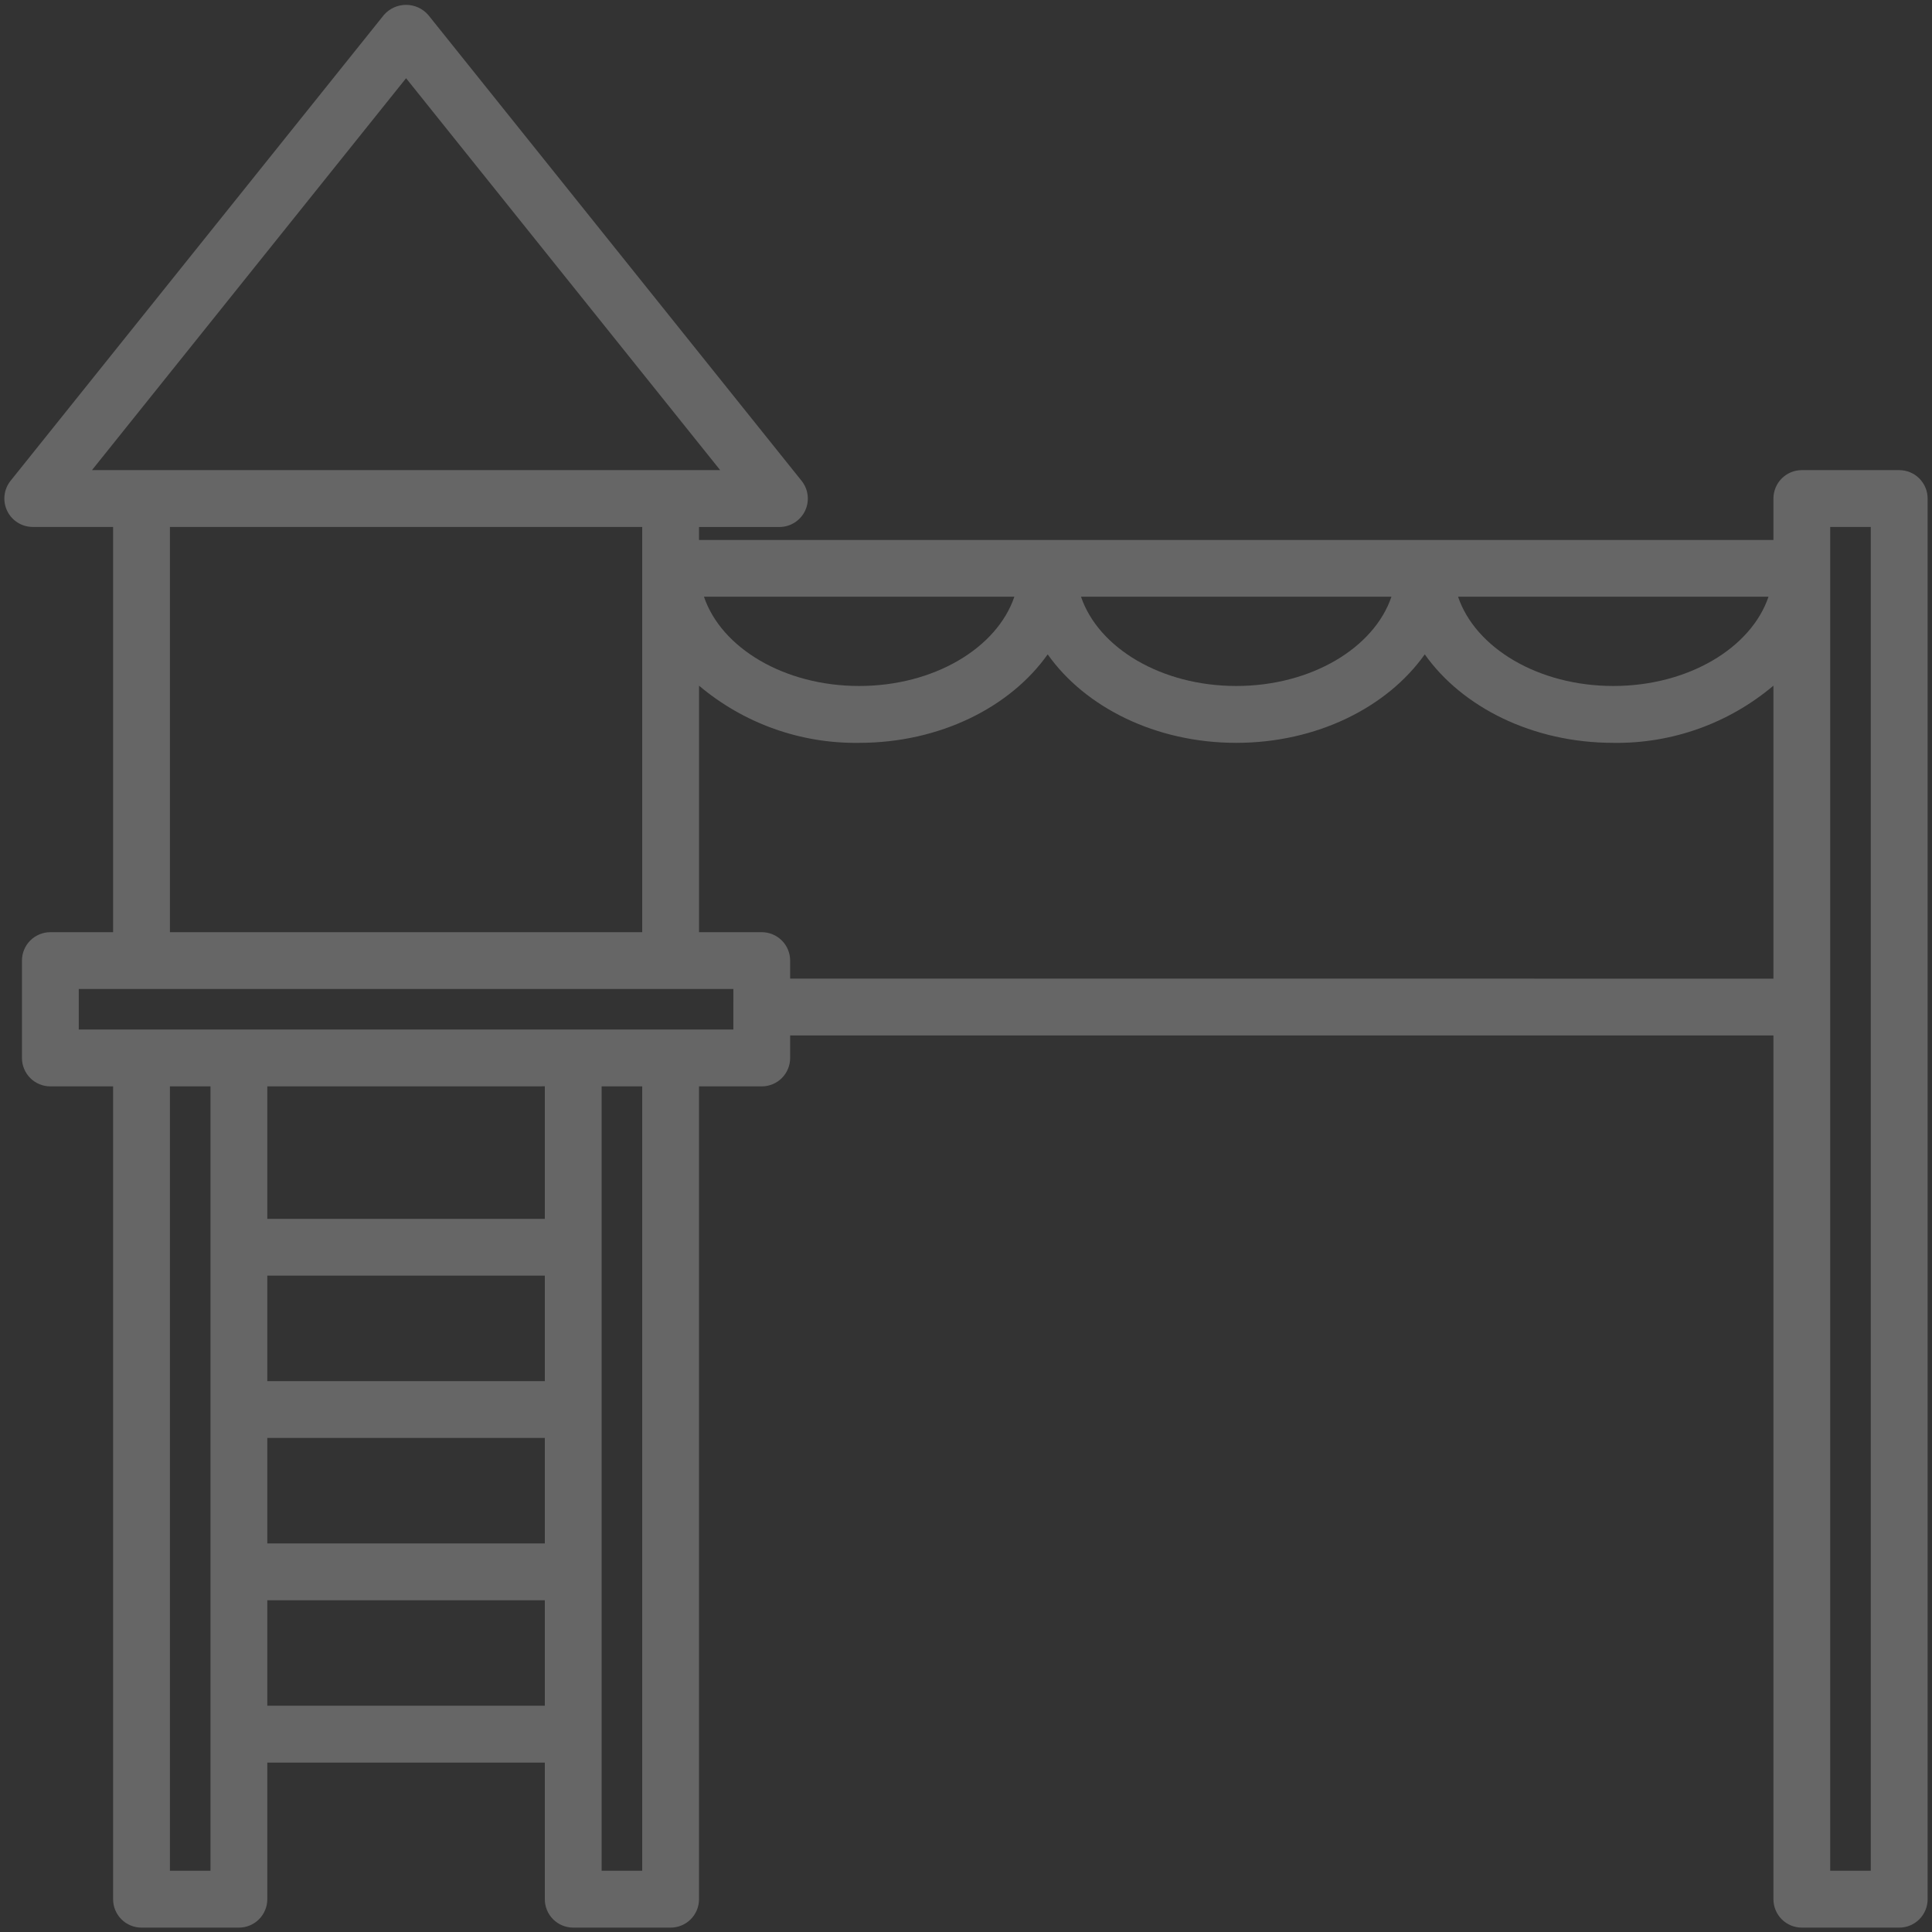 <?xml version="1.0" encoding="UTF-8"?> <svg xmlns="http://www.w3.org/2000/svg" width="186" height="186" viewBox="0 0 186 186" fill="none"><rect x="0" y="0" width="186" height="186" fill="#333333" stroke="none"/><path d="M182.844 45.261H173.469C173.11 45.261 172.754 45.331 172.422 45.469C172.09 45.606 171.789 45.807 171.535 46.061C171.281 46.315 171.079 46.617 170.942 46.949C170.805 47.281 170.734 47.636 170.734 47.995V51.984H67.297V50.734H75.031C75.548 50.736 76.054 50.59 76.492 50.315C76.93 50.041 77.28 49.647 77.504 49.181C77.727 48.715 77.813 48.195 77.753 47.682C77.693 47.169 77.489 46.683 77.164 46.281L41.227 1.438C40.961 1.133 40.633 0.889 40.265 0.721C39.897 0.554 39.498 0.468 39.094 0.468C38.69 0.468 38.29 0.554 37.922 0.721C37.554 0.889 37.227 1.133 36.961 1.438L1.023 46.281C0.7 46.683 0.497 47.169 0.438 47.681C0.378 48.194 0.465 48.712 0.688 49.178C0.911 49.643 1.261 50.035 1.698 50.31C2.135 50.585 2.64 50.73 3.156 50.73H10.889V89.745H4.848C4.489 89.745 4.134 89.816 3.802 89.953C3.47 90.091 3.168 90.292 2.914 90.546C2.66 90.8 2.459 91.101 2.322 91.433C2.184 91.765 2.114 92.121 2.114 92.48V101.855C2.114 102.214 2.184 102.57 2.322 102.901C2.459 103.233 2.66 103.535 2.914 103.789C3.168 104.043 3.47 104.244 3.802 104.381C4.134 104.519 4.489 104.589 4.848 104.589H10.889V182.844C10.889 183.203 10.959 183.559 11.097 183.89C11.234 184.222 11.435 184.524 11.689 184.778C11.943 185.032 12.245 185.233 12.577 185.37C12.909 185.508 13.264 185.578 13.623 185.578H22.998C23.358 185.578 23.713 185.508 24.045 185.37C24.377 185.233 24.678 185.032 24.932 184.778C25.186 184.524 25.388 184.222 25.525 183.89C25.662 183.559 25.733 183.203 25.733 182.844V169.691H52.452V182.844C52.451 183.203 52.522 183.559 52.659 183.89C52.797 184.222 52.998 184.524 53.252 184.778C53.506 185.032 53.807 185.233 54.139 185.37C54.471 185.508 54.827 185.578 55.186 185.578H64.561C64.92 185.578 65.276 185.508 65.608 185.37C65.939 185.233 66.241 185.032 66.495 184.778C66.749 184.524 66.95 184.222 67.088 183.89C67.225 183.559 67.296 183.203 67.295 182.844V104.589H73.336C73.695 104.589 74.051 104.519 74.382 104.381C74.714 104.244 75.016 104.043 75.27 103.789C75.524 103.535 75.725 103.233 75.862 102.901C76 102.57 76.07 102.214 76.07 101.855V99.688H170.734V182.844C170.734 183.203 170.805 183.559 170.942 183.89C171.079 184.222 171.281 184.524 171.535 184.778C171.789 185.032 172.09 185.233 172.422 185.37C172.754 185.508 173.11 185.578 173.469 185.578H182.844C183.203 185.578 183.559 185.508 183.89 185.37C184.222 185.233 184.524 185.032 184.778 184.778C185.032 184.524 185.233 184.222 185.37 183.89C185.508 183.559 185.578 183.203 185.578 182.844V48C185.579 47.641 185.509 47.284 185.372 46.952C185.235 46.62 185.033 46.318 184.779 46.063C184.525 45.809 184.224 45.607 183.891 45.469C183.559 45.332 183.203 45.261 182.844 45.261ZM170.261 57.449C168.591 62.377 162.534 66.042 155.319 66.042C148.103 66.042 142.037 62.377 140.373 57.449H170.261ZM133.959 57.449C132.287 62.377 126.231 66.042 119.016 66.042C111.8 66.042 105.744 62.377 104.072 57.449H133.959ZM97.656 57.449C95.986 62.377 89.93 66.042 82.714 66.042C75.498 66.042 69.442 62.377 67.772 57.449H97.656ZM39.094 7.531L69.334 45.261H8.853L39.094 7.531ZM16.358 50.73H61.827V89.745H16.358V50.73ZM20.264 180.105H16.358V104.589H20.264V180.105ZM52.452 104.584V117.342H25.733V104.589L52.452 104.584ZM52.452 132.967H25.733V122.811H52.452V132.967ZM25.733 138.436H52.452V148.592H25.733V138.436ZM25.733 164.217V154.061H52.452V164.217H25.733ZM61.827 180.105H57.92V104.589H61.827V180.105ZM70.602 99.116H7.583V95.21H70.605L70.602 99.116ZM76.07 94.214V92.48C76.07 92.121 76 91.765 75.862 91.433C75.725 91.101 75.524 90.8 75.27 90.546C75.016 90.292 74.714 90.091 74.382 89.953C74.051 89.816 73.695 89.745 73.336 89.745H67.298V66.011C71.604 69.647 77.079 71.602 82.714 71.516C90.487 71.516 97.269 68.078 100.864 62.997C104.458 68.077 111.242 71.516 119.016 71.516C126.789 71.516 133.57 68.078 137.167 62.997C140.761 68.077 147.545 71.516 155.319 71.516C160.953 71.602 166.429 69.647 170.734 66.011V94.219L76.07 94.214ZM180.106 180.105H176.2V50.73H180.106V180.105Z" fill="white" fill-opacity="0.25"></path></svg> 